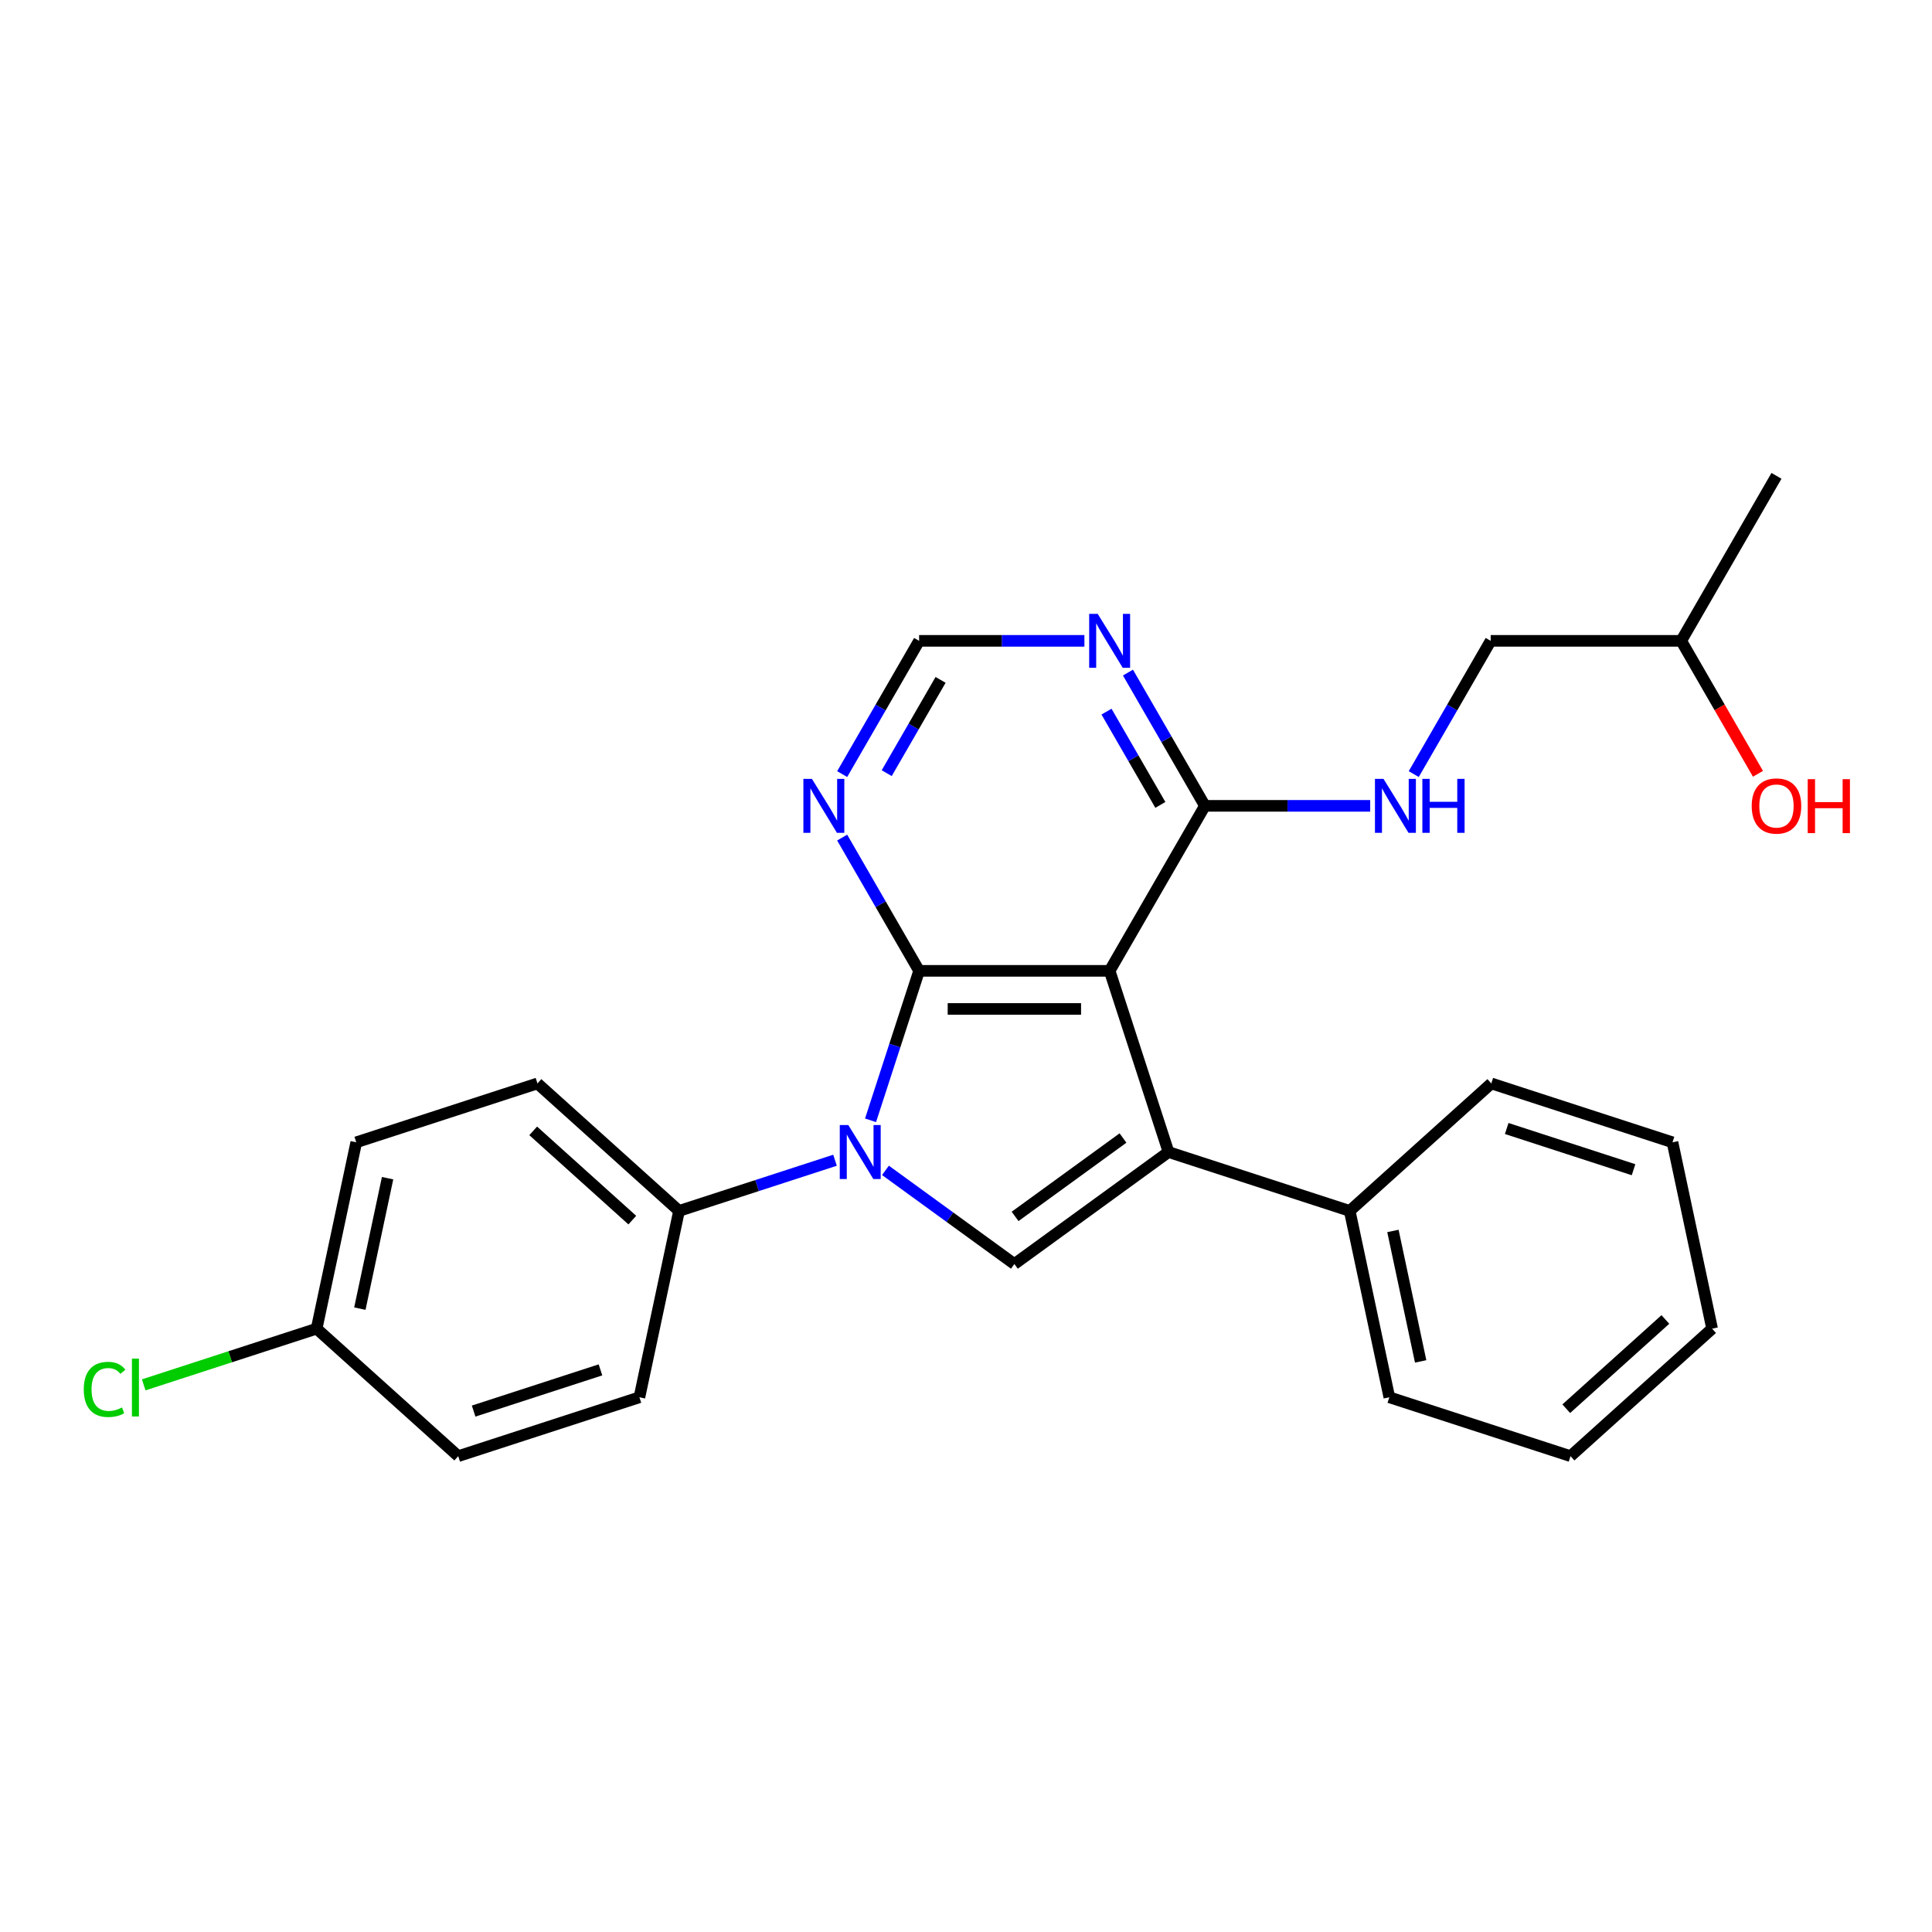 <?xml version='1.0' encoding='iso-8859-1'?>
<svg version='1.1' baseProfile='full'
              xmlns='http://www.w3.org/2000/svg'
                      xmlns:rdkit='http://www.rdkit.org/xml'
                      xmlns:xlink='http://www.w3.org/1999/xlink'
                  xml:space='preserve'
width='1000px' height='1000px' viewBox='0 0 1000 1000'>
<!-- END OF HEADER -->
<rect style='opacity:1.0;fill:#FFFFFF;stroke:none' width='1000' height='1000' x='0' y='0'> </rect>
<path class='bond-0' d='M 475.731,502.507 L 574.347,502.507' style='fill:none;fill-rule:evenodd;stroke:#000000;stroke-width:6px;stroke-linecap:butt;stroke-linejoin:miter;stroke-opacity:1' />
<path class='bond-0' d='M 490.524,522.23 L 559.554,522.23' style='fill:none;fill-rule:evenodd;stroke:#000000;stroke-width:6px;stroke-linecap:butt;stroke-linejoin:miter;stroke-opacity:1' />
<path class='bond-1' d='M 475.731,502.507 L 463.163,541.186' style='fill:none;fill-rule:evenodd;stroke:#000000;stroke-width:6px;stroke-linecap:butt;stroke-linejoin:miter;stroke-opacity:1' />
<path class='bond-1' d='M 463.163,541.186 L 450.596,579.866' style='fill:none;fill-rule:evenodd;stroke:#0000FF;stroke-width:6px;stroke-linecap:butt;stroke-linejoin:miter;stroke-opacity:1' />
<path class='bond-5' d='M 475.731,502.507 L 455.82,468.02' style='fill:none;fill-rule:evenodd;stroke:#000000;stroke-width:6px;stroke-linecap:butt;stroke-linejoin:miter;stroke-opacity:1' />
<path class='bond-5' d='M 455.82,468.02 L 435.909,433.533' style='fill:none;fill-rule:evenodd;stroke:#0000FF;stroke-width:6px;stroke-linecap:butt;stroke-linejoin:miter;stroke-opacity:1' />
<path class='bond-2' d='M 574.347,502.507 L 604.82,596.295' style='fill:none;fill-rule:evenodd;stroke:#000000;stroke-width:6px;stroke-linecap:butt;stroke-linejoin:miter;stroke-opacity:1' />
<path class='bond-4' d='M 574.347,502.507 L 623.654,417.103' style='fill:none;fill-rule:evenodd;stroke:#000000;stroke-width:6px;stroke-linecap:butt;stroke-linejoin:miter;stroke-opacity:1' />
<path class='bond-3' d='M 458.314,605.782 L 491.677,630.021' style='fill:none;fill-rule:evenodd;stroke:#0000FF;stroke-width:6px;stroke-linecap:butt;stroke-linejoin:miter;stroke-opacity:1' />
<path class='bond-3' d='M 491.677,630.021 L 525.039,654.26' style='fill:none;fill-rule:evenodd;stroke:#000000;stroke-width:6px;stroke-linecap:butt;stroke-linejoin:miter;stroke-opacity:1' />
<path class='bond-7' d='M 432.201,600.538 L 391.835,613.654' style='fill:none;fill-rule:evenodd;stroke:#0000FF;stroke-width:6px;stroke-linecap:butt;stroke-linejoin:miter;stroke-opacity:1' />
<path class='bond-7' d='M 391.835,613.654 L 351.469,626.769' style='fill:none;fill-rule:evenodd;stroke:#000000;stroke-width:6px;stroke-linecap:butt;stroke-linejoin:miter;stroke-opacity:1' />
<path class='bond-10' d='M 604.82,596.295 L 698.609,626.769' style='fill:none;fill-rule:evenodd;stroke:#000000;stroke-width:6px;stroke-linecap:butt;stroke-linejoin:miter;stroke-opacity:1' />
<path class='bond-26' d='M 604.82,596.295 L 525.039,654.26' style='fill:none;fill-rule:evenodd;stroke:#000000;stroke-width:6px;stroke-linecap:butt;stroke-linejoin:miter;stroke-opacity:1' />
<path class='bond-26' d='M 581.26,589.034 L 525.413,629.609' style='fill:none;fill-rule:evenodd;stroke:#000000;stroke-width:6px;stroke-linecap:butt;stroke-linejoin:miter;stroke-opacity:1' />
<path class='bond-8' d='M 623.654,417.103 L 666.434,417.103' style='fill:none;fill-rule:evenodd;stroke:#000000;stroke-width:6px;stroke-linecap:butt;stroke-linejoin:miter;stroke-opacity:1' />
<path class='bond-8' d='M 666.434,417.103 L 709.213,417.103' style='fill:none;fill-rule:evenodd;stroke:#0000FF;stroke-width:6px;stroke-linecap:butt;stroke-linejoin:miter;stroke-opacity:1' />
<path class='bond-27' d='M 623.654,417.103 L 603.743,382.616' style='fill:none;fill-rule:evenodd;stroke:#000000;stroke-width:6px;stroke-linecap:butt;stroke-linejoin:miter;stroke-opacity:1' />
<path class='bond-27' d='M 603.743,382.616 L 583.832,348.129' style='fill:none;fill-rule:evenodd;stroke:#0000FF;stroke-width:6px;stroke-linecap:butt;stroke-linejoin:miter;stroke-opacity:1' />
<path class='bond-27' d='M 600.6,416.619 L 586.662,392.478' style='fill:none;fill-rule:evenodd;stroke:#000000;stroke-width:6px;stroke-linecap:butt;stroke-linejoin:miter;stroke-opacity:1' />
<path class='bond-27' d='M 586.662,392.478 L 572.725,368.337' style='fill:none;fill-rule:evenodd;stroke:#0000FF;stroke-width:6px;stroke-linecap:butt;stroke-linejoin:miter;stroke-opacity:1' />
<path class='bond-9' d='M 435.909,400.674 L 455.82,366.187' style='fill:none;fill-rule:evenodd;stroke:#0000FF;stroke-width:6px;stroke-linecap:butt;stroke-linejoin:miter;stroke-opacity:1' />
<path class='bond-9' d='M 455.82,366.187 L 475.731,331.7' style='fill:none;fill-rule:evenodd;stroke:#000000;stroke-width:6px;stroke-linecap:butt;stroke-linejoin:miter;stroke-opacity:1' />
<path class='bond-9' d='M 458.963,400.189 L 472.901,376.049' style='fill:none;fill-rule:evenodd;stroke:#0000FF;stroke-width:6px;stroke-linecap:butt;stroke-linejoin:miter;stroke-opacity:1' />
<path class='bond-9' d='M 472.901,376.049 L 486.839,351.908' style='fill:none;fill-rule:evenodd;stroke:#000000;stroke-width:6px;stroke-linecap:butt;stroke-linejoin:miter;stroke-opacity:1' />
<path class='bond-6' d='M 561.29,331.7 L 518.511,331.7' style='fill:none;fill-rule:evenodd;stroke:#0000FF;stroke-width:6px;stroke-linecap:butt;stroke-linejoin:miter;stroke-opacity:1' />
<path class='bond-6' d='M 518.511,331.7 L 475.731,331.7' style='fill:none;fill-rule:evenodd;stroke:#000000;stroke-width:6px;stroke-linecap:butt;stroke-linejoin:miter;stroke-opacity:1' />
<path class='bond-11' d='M 351.469,626.769 L 278.183,560.783' style='fill:none;fill-rule:evenodd;stroke:#000000;stroke-width:6px;stroke-linecap:butt;stroke-linejoin:miter;stroke-opacity:1' />
<path class='bond-11' d='M 327.279,631.528 L 275.979,585.338' style='fill:none;fill-rule:evenodd;stroke:#000000;stroke-width:6px;stroke-linecap:butt;stroke-linejoin:miter;stroke-opacity:1' />
<path class='bond-12' d='M 351.469,626.769 L 330.965,723.23' style='fill:none;fill-rule:evenodd;stroke:#000000;stroke-width:6px;stroke-linecap:butt;stroke-linejoin:miter;stroke-opacity:1' />
<path class='bond-14' d='M 731.755,400.674 L 751.666,366.187' style='fill:none;fill-rule:evenodd;stroke:#0000FF;stroke-width:6px;stroke-linecap:butt;stroke-linejoin:miter;stroke-opacity:1' />
<path class='bond-14' d='M 751.666,366.187 L 771.577,331.7' style='fill:none;fill-rule:evenodd;stroke:#000000;stroke-width:6px;stroke-linecap:butt;stroke-linejoin:miter;stroke-opacity:1' />
<path class='bond-20' d='M 698.609,626.769 L 719.112,723.23' style='fill:none;fill-rule:evenodd;stroke:#000000;stroke-width:6px;stroke-linecap:butt;stroke-linejoin:miter;stroke-opacity:1' />
<path class='bond-20' d='M 720.977,637.138 L 735.329,704.66' style='fill:none;fill-rule:evenodd;stroke:#000000;stroke-width:6px;stroke-linecap:butt;stroke-linejoin:miter;stroke-opacity:1' />
<path class='bond-21' d='M 698.609,626.769 L 771.895,560.783' style='fill:none;fill-rule:evenodd;stroke:#000000;stroke-width:6px;stroke-linecap:butt;stroke-linejoin:miter;stroke-opacity:1' />
<path class='bond-16' d='M 278.183,560.783 L 184.395,591.257' style='fill:none;fill-rule:evenodd;stroke:#000000;stroke-width:6px;stroke-linecap:butt;stroke-linejoin:miter;stroke-opacity:1' />
<path class='bond-15' d='M 330.965,723.23 L 237.177,753.703' style='fill:none;fill-rule:evenodd;stroke:#000000;stroke-width:6px;stroke-linecap:butt;stroke-linejoin:miter;stroke-opacity:1' />
<path class='bond-15' d='M 310.802,709.043 L 245.15,730.375' style='fill:none;fill-rule:evenodd;stroke:#000000;stroke-width:6px;stroke-linecap:butt;stroke-linejoin:miter;stroke-opacity:1' />
<path class='bond-13' d='M 163.891,687.717 L 237.177,753.703' style='fill:none;fill-rule:evenodd;stroke:#000000;stroke-width:6px;stroke-linecap:butt;stroke-linejoin:miter;stroke-opacity:1' />
<path class='bond-17' d='M 163.891,687.717 L 119.137,702.258' style='fill:none;fill-rule:evenodd;stroke:#000000;stroke-width:6px;stroke-linecap:butt;stroke-linejoin:miter;stroke-opacity:1' />
<path class='bond-17' d='M 119.137,702.258 L 74.382,716.8' style='fill:none;fill-rule:evenodd;stroke:#00CC00;stroke-width:6px;stroke-linecap:butt;stroke-linejoin:miter;stroke-opacity:1' />
<path class='bond-28' d='M 163.891,687.717 L 184.395,591.257' style='fill:none;fill-rule:evenodd;stroke:#000000;stroke-width:6px;stroke-linecap:butt;stroke-linejoin:miter;stroke-opacity:1' />
<path class='bond-28' d='M 186.259,677.348 L 200.611,609.826' style='fill:none;fill-rule:evenodd;stroke:#000000;stroke-width:6px;stroke-linecap:butt;stroke-linejoin:miter;stroke-opacity:1' />
<path class='bond-19' d='M 771.577,331.7 L 870.193,331.7' style='fill:none;fill-rule:evenodd;stroke:#000000;stroke-width:6px;stroke-linecap:butt;stroke-linejoin:miter;stroke-opacity:1' />
<path class='bond-18' d='M 909.924,400.516 L 890.058,366.108' style='fill:none;fill-rule:evenodd;stroke:#FF0000;stroke-width:6px;stroke-linecap:butt;stroke-linejoin:miter;stroke-opacity:1' />
<path class='bond-18' d='M 890.058,366.108 L 870.193,331.7' style='fill:none;fill-rule:evenodd;stroke:#000000;stroke-width:6px;stroke-linecap:butt;stroke-linejoin:miter;stroke-opacity:1' />
<path class='bond-22' d='M 870.193,331.7 L 919.5,246.297' style='fill:none;fill-rule:evenodd;stroke:#000000;stroke-width:6px;stroke-linecap:butt;stroke-linejoin:miter;stroke-opacity:1' />
<path class='bond-23' d='M 719.112,723.23 L 812.901,753.703' style='fill:none;fill-rule:evenodd;stroke:#000000;stroke-width:6px;stroke-linecap:butt;stroke-linejoin:miter;stroke-opacity:1' />
<path class='bond-24' d='M 771.895,560.783 L 865.683,591.257' style='fill:none;fill-rule:evenodd;stroke:#000000;stroke-width:6px;stroke-linecap:butt;stroke-linejoin:miter;stroke-opacity:1' />
<path class='bond-24' d='M 779.868,584.112 L 845.52,605.443' style='fill:none;fill-rule:evenodd;stroke:#000000;stroke-width:6px;stroke-linecap:butt;stroke-linejoin:miter;stroke-opacity:1' />
<path class='bond-29' d='M 812.901,753.703 L 886.187,687.717' style='fill:none;fill-rule:evenodd;stroke:#000000;stroke-width:6px;stroke-linecap:butt;stroke-linejoin:miter;stroke-opacity:1' />
<path class='bond-29' d='M 810.697,729.148 L 861.996,682.958' style='fill:none;fill-rule:evenodd;stroke:#000000;stroke-width:6px;stroke-linecap:butt;stroke-linejoin:miter;stroke-opacity:1' />
<path class='bond-25' d='M 865.683,591.257 L 886.187,687.717' style='fill:none;fill-rule:evenodd;stroke:#000000;stroke-width:6px;stroke-linecap:butt;stroke-linejoin:miter;stroke-opacity:1' />
<path  class='atom-2' d='M 439.084 582.332
L 448.236 597.124
Q 449.143 598.583, 450.602 601.226
Q 452.062 603.869, 452.141 604.027
L 452.141 582.332
L 455.849 582.332
L 455.849 610.259
L 452.023 610.259
L 442.2 594.086
Q 441.056 592.193, 439.834 590.024
Q 438.65 587.854, 438.295 587.183
L 438.295 610.259
L 434.666 610.259
L 434.666 582.332
L 439.084 582.332
' fill='#0000FF'/>
<path  class='atom-6' d='M 420.25 403.139
L 429.402 417.932
Q 430.309 419.391, 431.769 422.034
Q 433.228 424.677, 433.307 424.835
L 433.307 403.139
L 437.015 403.139
L 437.015 431.067
L 433.189 431.067
L 423.367 414.894
Q 422.223 413.001, 421 410.831
Q 419.816 408.662, 419.461 407.991
L 419.461 431.067
L 415.832 431.067
L 415.832 403.139
L 420.25 403.139
' fill='#0000FF'/>
<path  class='atom-7' d='M 568.173 317.736
L 577.325 332.528
Q 578.232 333.988, 579.692 336.631
Q 581.151 339.274, 581.23 339.431
L 581.23 317.736
L 584.938 317.736
L 584.938 345.664
L 581.112 345.664
L 571.29 329.491
Q 570.146 327.598, 568.923 325.428
Q 567.739 323.259, 567.384 322.588
L 567.384 345.664
L 563.755 345.664
L 563.755 317.736
L 568.173 317.736
' fill='#0000FF'/>
<path  class='atom-9' d='M 716.096 403.139
L 725.248 417.932
Q 726.155 419.391, 727.615 422.034
Q 729.074 424.677, 729.153 424.835
L 729.153 403.139
L 732.861 403.139
L 732.861 431.067
L 729.035 431.067
L 719.212 414.894
Q 718.069 413.001, 716.846 410.831
Q 715.662 408.662, 715.307 407.991
L 715.307 431.067
L 711.678 431.067
L 711.678 403.139
L 716.096 403.139
' fill='#0000FF'/>
<path  class='atom-9' d='M 736.214 403.139
L 740.001 403.139
L 740.001 415.013
L 754.28 415.013
L 754.28 403.139
L 758.067 403.139
L 758.067 431.067
L 754.28 431.067
L 754.28 418.168
L 740.001 418.168
L 740.001 431.067
L 736.214 431.067
L 736.214 403.139
' fill='#0000FF'/>
<path  class='atom-18' d='M 43.358 719.157
Q 43.358 712.215, 46.593 708.586
Q 49.867 704.917, 56.06 704.917
Q 61.819 704.917, 64.896 708.98
L 62.292 711.11
Q 60.044 708.152, 56.06 708.152
Q 51.839 708.152, 49.591 710.992
Q 47.382 713.792, 47.382 719.157
Q 47.382 724.68, 49.669 727.52
Q 51.997 730.36, 56.494 730.36
Q 59.57 730.36, 63.16 728.506
L 64.264 731.464
Q 62.805 732.411, 60.596 732.963
Q 58.387 733.515, 55.941 733.515
Q 49.867 733.515, 46.593 729.808
Q 43.358 726.1, 43.358 719.157
' fill='#00CC00'/>
<path  class='atom-18' d='M 68.288 703.221
L 71.917 703.221
L 71.917 733.16
L 68.288 733.16
L 68.288 703.221
' fill='#00CC00'/>
<path  class='atom-19' d='M 906.68 417.182
Q 906.68 410.476, 909.994 406.729
Q 913.307 402.982, 919.5 402.982
Q 925.693 402.982, 929.007 406.729
Q 932.32 410.476, 932.32 417.182
Q 932.32 423.967, 928.967 427.833
Q 925.614 431.659, 919.5 431.659
Q 913.347 431.659, 909.994 427.833
Q 906.68 424.006, 906.68 417.182
M 919.5 428.503
Q 923.76 428.503, 926.048 425.663
Q 928.376 422.784, 928.376 417.182
Q 928.376 411.699, 926.048 408.938
Q 923.76 406.137, 919.5 406.137
Q 915.24 406.137, 912.913 408.899
Q 910.625 411.66, 910.625 417.182
Q 910.625 422.823, 912.913 425.663
Q 915.24 428.503, 919.5 428.503
' fill='#FF0000'/>
<path  class='atom-19' d='M 935.673 403.297
L 939.46 403.297
L 939.46 415.17
L 953.739 415.17
L 953.739 403.297
L 957.526 403.297
L 957.526 431.225
L 953.739 431.225
L 953.739 418.326
L 939.46 418.326
L 939.46 431.225
L 935.673 431.225
L 935.673 403.297
' fill='#FF0000'/>
</svg>
